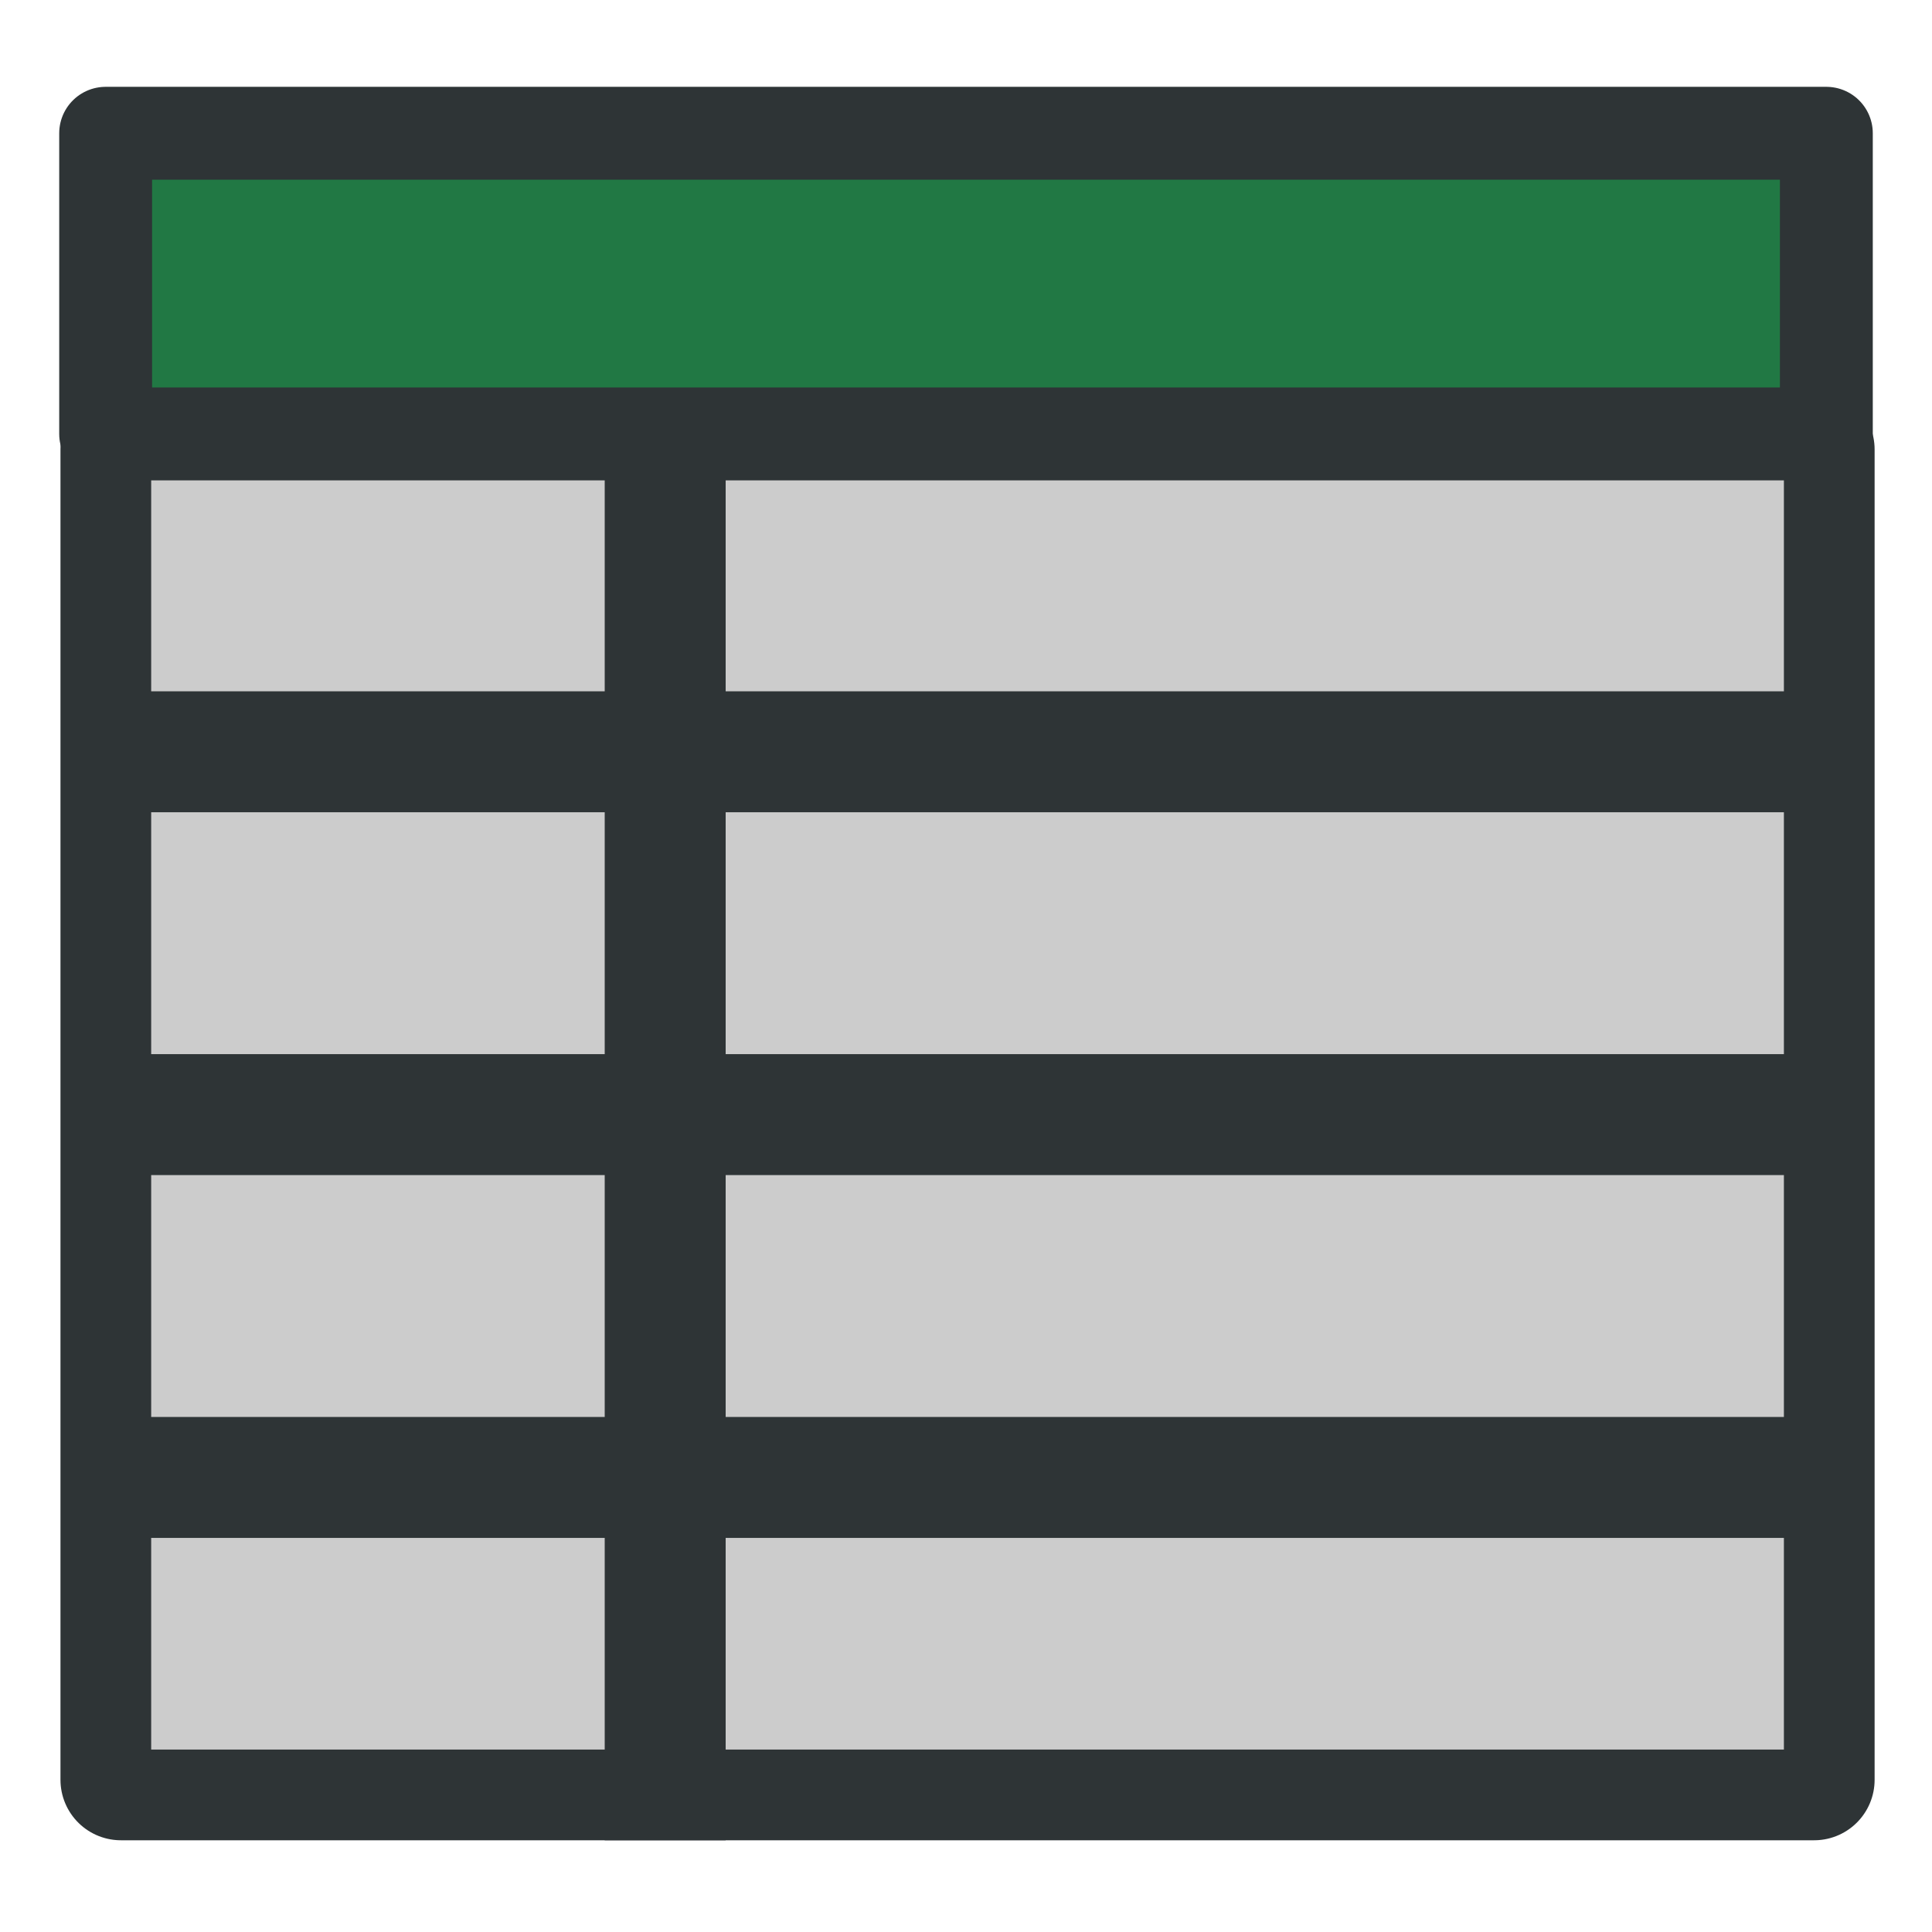 <?xml version="1.0" encoding="UTF-8" standalone="no"?>
<svg
   width="64"
   height="64"
   viewBox="0 0 16.933 16.933"
   version="1.1"
   id="svg1"
   inkscape:version="1.1-beta1 (77e7b44db3, 2021-03-28)"
   xml:space="preserve"
   sodipodi:docname="https://wiki.freecad.org/images/c/c8/Assembly_BillOfMaterials.svg"
   xmlns:inkscape="http://www.inkscape.org/namespaces/inkscape"
   xmlns:sodipodi="http://sodipodi.sourceforge.net/DTD/sodipodi-0.dtd"
   xmlns:xlink="http://www.w3.org/1999/xlink"
   xmlns="http://www.w3.org/2000/svg"
   xmlns:svg="http://www.w3.org/2000/svg"><sodipodi:namedview
     id="namedview1"
     pagecolor="#505050"
     bordercolor="#eeeeee"
     borderopacity="1"
     inkscape:showpageshadow="0"
     inkscape:pageopacity="0"
     inkscape:pagecheckerboard="false"
     inkscape:deskcolor="#505050"
     inkscape:document-units="px"
     showgrid="true"
     inkscape:zoom="8"
     inkscape:cx="60.4375"
     inkscape:cy="43.4375"
     inkscape:window-width="3840"
     inkscape:window-height="1571"
     inkscape:window-x="-9"
     inkscape:window-y="-9"
     inkscape:window-maximized="1"
     inkscape:current-layer="layer1"
     objecttolerance="10.0"
     gridtolerance="10.0"
     guidetolerance="10.0"
     inkscape:pageshadow="0"><inkscape:grid
       id="grid1"
       units="px"
       originx="0"
       originy="0"
       spacingx="0.265"
       spacingy="0.265"
       empcolor="#0099e5"
       empopacity="0.302"
       color="#0099e5"
       opacity="0.149"
       empspacing="5"
       dotted="false"
       gridanglex="30"
       gridanglez="30"
       visible="true" /></sodipodi:namedview><defs
     id="defs1"><linearGradient
       id="swatch2"
       inkscape:swatch="solid"><stop
         style="stop-color:#ffffff;stop-opacity:1;"
         offset="0"
         id="stop4" /></linearGradient><linearGradient
       id="swatch7"
       inkscape:swatch="solid"><stop
         style="stop-color:#292600;stop-opacity:1;"
         offset="0"
         id="stop7" /></linearGradient><linearGradient
       id="swatch3"
       inkscape:swatch="solid"><stop
         style="stop-color:#2b2800;stop-opacity:1;"
         offset="0"
         id="stop3" /></linearGradient><linearGradient
       id="linearGradient1"
       inkscape:swatch="gradient"><stop
         style="stop-color:#000000;stop-opacity:1;"
         offset="0"
         id="stop1" /><stop
         style="stop-color:#ffdd00;stop-opacity:0;"
         offset="1"
         id="stop2" /></linearGradient><radialGradient
       inkscape:collect="always"
       xlink:href="#linearGradient3377"
       id="radialGradient3692"
       cx="45.883"
       cy="28.87"
       fx="45.883"
       fy="28.87"
       r="19.467"
       gradientUnits="userSpaceOnUse" /><radialGradient
       inkscape:collect="always"
       xlink:href="#linearGradient3377"
       id="radialGradient3703"
       gradientUnits="userSpaceOnUse"
       cx="135.383"
       cy="97.37"
       fx="135.383"
       fy="97.37"
       r="19.467"
       gradientTransform="matrix(0.974,0.225,-0.462,2.002,48.488,-127.999)" /><linearGradient
       id="linearGradient3377"><stop
         id="stop3379"
         offset="0"
         style="stop-color:#faff2b;stop-opacity:1;" /><stop
         id="stop3381"
         offset="1"
         style="stop-color:#ffaa00;stop-opacity:1;" /></linearGradient><radialGradient
       inkscape:collect="always"
       xlink:href="#linearGradient3377"
       id="radialGradient3705"
       gradientUnits="userSpaceOnUse"
       cx="148.883"
       cy="81.87"
       fx="148.883"
       fy="81.87"
       r="19.467"
       gradientTransform="matrix(1.385,-0.051,0.037,0.999,-60.392,7.704)" /><inkscape:perspective
       sodipodi:type="inkscape:persp3d"
       inkscape:vp_x="0 : 32 : 1"
       inkscape:vp_y="0 : 1000 : 0"
       inkscape:vp_z="64 : 32 : 1"
       inkscape:persp3d-origin="32 : 21.333333 : 1"
       id="perspective2868" /><marker
       orient="auto"
       refY="0"
       refX="0"
       id="marker3034"
       style="overflow:visible"><path
         id="path3032"
         d="M 0,0 5,-5 -12.5,0 5,5 Z"
         style="fill:#000000;fill-opacity:1;fill-rule:evenodd;stroke:#000000;stroke-width:1pt;stroke-opacity:1"
         transform="matrix(-0.4,0,0,-0.4,-4,0)" /></marker><marker
       orient="auto"
       refY="0"
       refX="0"
       id="marker2976"
       style="overflow:visible"><path
         id="path2974"
         d="M 0,0 5,-5 -12.5,0 5,5 Z"
         style="fill:#000000;fill-opacity:1;fill-rule:evenodd;stroke:#000000;stroke-width:1pt;stroke-opacity:1"
         transform="matrix(0.4,0,0,0.4,4,0)" /></marker><marker
       style="overflow:visible"
       id="Arrow1Sstart"
       refX="0"
       refY="0"
       orient="auto"><path
         transform="matrix(0.2,0,0,0.2,1.2,0)"
         style="fill:#000000;fill-opacity:1;fill-rule:evenodd;stroke:#000000;stroke-width:1pt;stroke-opacity:1"
         d="M 0,0 5,-5 -12.5,0 5,5 Z"
         id="path839" /></marker><linearGradient
       id="linearGradient3794"><stop
         style="stop-color:#000000;stop-opacity:1;"
         offset="0"
         id="stop3796" /><stop
         style="stop-color:#000000;stop-opacity:0;"
         offset="1"
         id="stop3798" /></linearGradient><linearGradient
       id="linearGradient3864"><stop
         id="stop3866"
         offset="0"
         style="stop-color:#71b2f8;stop-opacity:1;" /><stop
         id="stop3868"
         offset="1"
         style="stop-color:#002795;stop-opacity:1;" /></linearGradient><linearGradient
       id="linearGradient3767"><stop
         style="stop-color:#3465a4;stop-opacity:1"
         offset="0"
         id="stop3769" /><stop
         style="stop-color:#729fcf;stop-opacity:1"
         offset="1"
         id="stop3771" /></linearGradient><linearGradient
       id="linearGradient3777"><stop
         style="stop-color:#204a87;stop-opacity:1"
         offset="0"
         id="stop3779" /><stop
         style="stop-color:#3465a4;stop-opacity:1"
         offset="1"
         id="stop3781" /></linearGradient><radialGradient
       xlink:href="#linearGradient3794"
       id="radialGradient3800"
       cx="1"
       cy="45"
       fx="1"
       fy="45"
       r="41"
       gradientTransform="matrix(0.933,-2.2905276e-8,0,0.287,0.067,32.091)"
       gradientUnits="userSpaceOnUse" /><linearGradient
       y2="21.837"
       x2="47.502"
       y1="51.18"
       x1="53.897"
       gradientTransform="matrix(0.661,-0.39,0,0.633,49.345,283.668)"
       gradientUnits="userSpaceOnUse"
       id="linearGradient1141"
       xlink:href="#linearGradient3777" /><linearGradient
       y2="21.311"
       x2="17.329"
       y1="55.718"
       x1="22.117"
       gradientTransform="matrix(2.882,0.594,0,2.318,136.362,-174.599)"
       gradientUnits="userSpaceOnUse"
       id="linearGradient1143"
       xlink:href="#linearGradient3767" /><linearGradient
       y2="21.311"
       x2="17.329"
       y1="55.718"
       x1="22.117"
       gradientTransform="matrix(0.763,0.157,0,0.613,45.602,262.631)"
       gradientUnits="userSpaceOnUse"
       id="linearGradient1148"
       xlink:href="#linearGradient3767" /><radialGradient
       inkscape:collect="always"
       xlink:href="#linearGradient3864"
       id="radialGradient3850"
       gradientUnits="userSpaceOnUse"
       gradientTransform="matrix(0.603,1.047,-1.979,1.14,127.959,-74.457)"
       cx="51.329"
       cy="31.074"
       fx="51.329"
       fy="31.074"
       r="19.571" /><inkscape:perspective
       sodipodi:type="inkscape:persp3d"
       inkscape:vp_x="0 : 32 : 1"
       inkscape:vp_y="0 : 1000 : 0"
       inkscape:vp_z="64 : 32 : 1"
       inkscape:persp3d-origin="32 : 21.333333 : 1"
       id="perspective2988" /><radialGradient
       inkscape:collect="always"
       xlink:href="#linearGradient3377-6"
       id="radialGradient3699"
       gradientUnits="userSpaceOnUse"
       cx="76.383"
       cy="94.37"
       fx="76.383"
       fy="94.37"
       r="19.467"
       gradientTransform="matrix(0.982,0.189,-0.411,2.13,40.163,-121.116)" /><radialGradient
       inkscape:collect="always"
       xlink:href="#linearGradient3377"
       id="radialGradient3701"
       gradientUnits="userSpaceOnUse"
       cx="84.883"
       cy="77.043"
       fx="84.883"
       fy="77.043"
       r="19.467"
       gradientTransform="matrix(2.849,1.259,-0.404,0.915,-125.841,-100.258)" /><radialGradient
       r="19.467"
       fy="77.043"
       fx="84.883"
       cy="77.043"
       cx="84.883"
       gradientTransform="matrix(2.849,1.259,-0.404,0.915,-125.841,-100.258)"
       gradientUnits="userSpaceOnUse"
       id="radialGradient3017"
       xlink:href="#linearGradient3377-6"
       inkscape:collect="always" /><radialGradient
       inkscape:collect="always"
       xlink:href="#linearGradient3377-6"
       id="radialGradient3699-2"
       gradientUnits="userSpaceOnUse"
       cx="76.383"
       cy="94.37"
       fx="76.383"
       fy="94.37"
       r="19.467"
       gradientTransform="matrix(0.982,0.189,-0.411,2.13,40.163,-121.116)" /><linearGradient
       id="linearGradient3377-6"><stop
         id="stop3379-2"
         offset="0"
         style="stop-color:#00afff;stop-opacity:1;" /><stop
         id="stop3381-4"
         offset="1"
         style="stop-color:#0034ff;stop-opacity:1;" /></linearGradient><radialGradient
       r="19.467"
       fy="77.043"
       fx="84.883"
       cy="77.043"
       cx="84.883"
       gradientTransform="matrix(2.849,1.259,-0.404,0.915,-125.841,-100.258)"
       gradientUnits="userSpaceOnUse"
       id="radialGradient3017-8"
       xlink:href="#linearGradient3377-6"
       inkscape:collect="always" /><radialGradient
       r="19.467"
       fy="77.043"
       fx="84.883"
       cy="77.043"
       cx="84.883"
       gradientTransform="matrix(2.849,1.259,-0.404,0.915,-125.841,-100.258)"
       gradientUnits="userSpaceOnUse"
       id="radialGradient3844"
       xlink:href="#linearGradient3377-6"
       inkscape:collect="always" /><radialGradient
       inkscape:collect="always"
       xlink:href="#linearGradient3377-6"
       id="radialGradient3699-7"
       gradientUnits="userSpaceOnUse"
       cx="76.383"
       cy="94.37"
       fx="76.383"
       fy="94.37"
       r="19.467"
       gradientTransform="matrix(0.982,0.189,-0.411,2.13,40.163,-121.116)" /><radialGradient
       r="19.467"
       fy="77.043"
       fx="84.883"
       cy="77.043"
       cx="84.883"
       gradientTransform="matrix(2.849,1.259,-0.404,0.915,-125.841,-100.258)"
       gradientUnits="userSpaceOnUse"
       id="radialGradient3017-6"
       xlink:href="#linearGradient3377"
       inkscape:collect="always" /><radialGradient
       r="19.467"
       fy="77.043"
       fx="84.883"
       cy="77.043"
       cx="84.883"
       gradientTransform="matrix(2.849,1.259,-0.404,0.915,-125.841,-100.258)"
       gradientUnits="userSpaceOnUse"
       id="radialGradient3844-7"
       xlink:href="#linearGradient3377-6"
       inkscape:collect="always" /><radialGradient
       inkscape:collect="always"
       xlink:href="#linearGradient3864"
       id="radialGradient4112"
       gradientUnits="userSpaceOnUse"
       gradientTransform="matrix(-0.192,0.466,-1.136,-0.419,156.565,24.077)"
       cx="86.837"
       cy="90.601"
       fx="86.837"
       fy="90.601"
       r="19.467" /><radialGradient
       inkscape:collect="always"
       xlink:href="#linearGradient3864"
       id="radialGradient4114"
       gradientUnits="userSpaceOnUse"
       gradientTransform="matrix(0.19,-0.614,1.999,-0.191,-47.133,165.456)"
       cx="113.502"
       cy="65.849"
       fx="113.502"
       fy="65.849"
       r="19.467" /><radialGradient
       r="19.467"
       fy="65.849"
       fx="113.502"
       cy="65.849"
       cx="113.502"
       gradientTransform="matrix(0.19,-0.614,1.999,-0.191,-47.133,165.456)"
       gradientUnits="userSpaceOnUse"
       id="radialGradient3180"
       xlink:href="#linearGradient3864"
       inkscape:collect="always" /><radialGradient
       inkscape:collect="always"
       xlink:href="#linearGradient3864"
       id="radialGradient4112-9"
       gradientUnits="userSpaceOnUse"
       gradientTransform="matrix(-0.192,0.466,-1.136,-0.419,162.992,26.567)"
       cx="86.837"
       cy="90.601"
       fx="86.837"
       fy="90.601"
       r="19.467" /><radialGradient
       inkscape:collect="always"
       xlink:href="#linearGradient3864"
       id="radialGradient4114-3"
       gradientUnits="userSpaceOnUse"
       gradientTransform="matrix(0.19,-0.614,1.999,-0.191,-47.133,165.456)"
       cx="113.502"
       cy="65.849"
       fx="113.502"
       fy="65.849"
       r="19.467" /><radialGradient
       r="19.467"
       fy="65.849"
       fx="113.502"
       cy="65.849"
       cx="113.502"
       gradientTransform="matrix(0.19,-0.614,1.999,-0.191,-47.133,165.456)"
       gradientUnits="userSpaceOnUse"
       id="radialGradient3180-6"
       xlink:href="#linearGradient3864"
       inkscape:collect="always" /><radialGradient
       inkscape:collect="always"
       xlink:href="#linearGradient3864"
       id="radialGradient4112-7"
       gradientUnits="userSpaceOnUse"
       gradientTransform="matrix(-0.192,0.466,-1.136,-0.419,156.565,24.077)"
       cx="86.837"
       cy="90.601"
       fx="86.837"
       fy="90.601"
       r="19.467" /><radialGradient
       inkscape:collect="always"
       xlink:href="#linearGradient3864"
       id="radialGradient4114-9"
       gradientUnits="userSpaceOnUse"
       gradientTransform="matrix(0.19,-0.614,1.999,-0.191,-47.133,165.456)"
       cx="113.502"
       cy="65.849"
       fx="113.502"
       fy="65.849"
       r="19.467" /><radialGradient
       r="19.467"
       fy="65.849"
       fx="113.502"
       cy="65.849"
       cx="113.502"
       gradientTransform="matrix(0.19,-0.614,1.999,-0.191,-47.133,165.456)"
       gradientUnits="userSpaceOnUse"
       id="radialGradient3180-9"
       xlink:href="#linearGradient3864"
       inkscape:collect="always" /><linearGradient
       inkscape:collect="always"
       xlink:href="#linearGradient3864"
       id="linearGradient3822"
       x1="154.135"
       y1="33.267"
       x2="165.616"
       y2="46.43"
       gradientUnits="userSpaceOnUse" /><radialGradient
       inkscape:collect="always"
       xlink:href="#linearGradient3864"
       id="radialGradient3703-5"
       gradientUnits="userSpaceOnUse"
       cx="132.705"
       cy="90.193"
       fx="132.705"
       fy="90.193"
       r="19.467"
       gradientTransform="matrix(-0.082,1.395,-1.157,-0.27,245.228,-105.444)" /><radialGradient
       r="19.467"
       fy="90.193"
       fx="132.705"
       cy="90.193"
       cx="132.705"
       gradientTransform="matrix(-0.082,1.395,-1.157,-0.27,245.228,-105.444)"
       gradientUnits="userSpaceOnUse"
       id="radialGradient3294"
       xlink:href="#linearGradient3864"
       inkscape:collect="always" /><linearGradient
       inkscape:collect="always"
       xlink:href="#linearGradient4023"
       id="linearGradient4029"
       x1="45"
       y1="34"
       x2="50"
       y2="59"
       gradientUnits="userSpaceOnUse" /><linearGradient
       inkscape:collect="always"
       id="linearGradient4023"><stop
         style="stop-color:#8ae234;stop-opacity:1;"
         offset="0"
         id="stop4025" /><stop
         style="stop-color:#4e9a06;stop-opacity:1"
         offset="1"
         id="stop4027" /></linearGradient><linearGradient
       inkscape:collect="always"
       xlink:href="#linearGradient3801-6-1"
       id="linearGradient3807-3-9"
       x1="110"
       y1="35"
       x2="85"
       y2="35"
       gradientUnits="userSpaceOnUse"
       spreadMethod="reflect"
       gradientTransform="matrix(0.458,0,0,0.517,7.375,5.432)" /><linearGradient
       inkscape:collect="always"
       id="linearGradient3801-6-1"><stop
         style="stop-color:#204a87;stop-opacity:1"
         offset="0"
         id="stop3803-7-2" /><stop
         style="stop-color:#729fcf;stop-opacity:1"
         offset="1"
         id="stop3805-5-7" /></linearGradient><linearGradient
       inkscape:collect="always"
       id="linearGradient3801-6"><stop
         style="stop-color:#c4a000;stop-opacity:1"
         offset="0"
         id="stop3803-7" /><stop
         style="stop-color:#fce94f;stop-opacity:1"
         offset="1"
         id="stop3805-5" /></linearGradient><linearGradient
       inkscape:collect="always"
       xlink:href="#linearGradient3801-6"
       id="linearGradient3807-3-9-3"
       x1="110"
       y1="35"
       x2="85"
       y2="35"
       gradientUnits="userSpaceOnUse"
       spreadMethod="reflect"
       gradientTransform="matrix(0.458,0,0,0.517,7.375,33.448)" /><linearGradient
       id="linearGradient4389"
       x1="20.244"
       x2="17.244"
       y1="37.588"
       y2="27.588"
       gradientTransform="translate(-1.244,-2.588)"
       gradientUnits="userSpaceOnUse"
       xlink:href="#linearGradient3774" /><linearGradient
       id="linearGradient4399"
       x1="48.714"
       x2="44.714"
       y1="45.586"
       y2="34.586"
       gradientTransform="translate(1.286,1.414)"
       gradientUnits="userSpaceOnUse"><stop
         stop-color="#c4a000"
         offset="0"
         id="stop8" /><stop
         stop-color="#edd400"
         offset="1"
         id="stop10" /></linearGradient><linearGradient
       id="linearGradient69042"
       x1="48.714"
       x2="44.714"
       y1="45.586"
       y2="34.586"
       gradientTransform="translate(-12.714,-17.586)"
       gradientUnits="userSpaceOnUse"
       xlink:href="#linearGradient3774" /><linearGradient
       id="linearGradient69056"
       x1="27.244"
       x2="22.244"
       y1="54.588"
       y2="40.588"
       gradientTransform="translate(-1.244,-2.588)"
       gradientUnits="userSpaceOnUse"><stop
         stop-color="#c4a000"
         offset="0"
         id="stop14" /><stop
         stop-color="#fce94f"
         offset="1"
         id="stop16" /></linearGradient><linearGradient
       id="linearGradient69709"
       x1="20.244"
       x2="17.244"
       y1="37.588"
       y2="27.588"
       gradientTransform="matrix(1,-0.027,0,1,81.696,-5.373)"
       gradientUnits="userSpaceOnUse"
       xlink:href="#linearGradient3767" /><linearGradient
       id="linearGradient69717"
       x1="50.714"
       x2="48.714"
       y1="25.586"
       y2="20.586"
       gradientTransform="translate(61.226,1.036)"
       gradientUnits="userSpaceOnUse"
       xlink:href="#linearGradient3767" /><linearGradient
       id="linearGradient3774"><stop
         stop-color="#4e9a06"
         offset="0"
         id="stop21" /><stop
         stop-color="#8ae234"
         offset="1"
         id="stop23" /></linearGradient></defs><g
     inkscape:label="Layer 1"
     inkscape:groupmode="layer"
     id="layer1"><g
       id="layer1-2"
       inkscape:label="Layer 1"
       transform="matrix(0.265,0,0,0.265,-2.1375e-7,1.819)"
       style="fill:#cccccc"><rect
         style="color:#000000;display:inline;overflow:visible;visibility:visible;fill:#cccccc;stroke:#2e3436;stroke-width:4;stroke-linecap:round;stroke-linejoin:round;stroke-miterlimit:4;stroke-dasharray:none;stroke-dashoffset:0;stroke-opacity:1;marker:none;paint-order:fill markers stroke;enable-background:accumulate"
         id="rect3002-9"
         width="56"
         height="44"
         x="4"
         y="8" /><rect
         style="color:#000000;display:inline;overflow:visible;visibility:visible;fill:#cccccc;fill-opacity:1;stroke:none;stroke-width:2;stroke-linecap:butt;stroke-linejoin:round;stroke-miterlimit:4;stroke-dasharray:none;stroke-dashoffset:0;stroke-opacity:1;marker:none;enable-background:accumulate"
         id="rect3002-9-3"
         width="54"
         height="42"
         x="5"
         y="9" /><path
         style="fill:#cccccc;stroke:#2e3436;stroke-width:4;stroke-linecap:butt;stroke-linejoin:miter;stroke-miterlimit:4;stroke-dasharray:none;stroke-opacity:1"
         d="M 3,18 H 61"
         id="path3790"
         inkscape:connector-curvature="0"
         sodipodi:nodetypes="cc" /><path
         style="fill:#cccccc;stroke:#2e3436;stroke-width:4;stroke-linecap:butt;stroke-linejoin:miter;stroke-miterlimit:4;stroke-dasharray:none;stroke-opacity:1"
         d="M 22,6 V 54"
         id="path3792"
         inkscape:connector-curvature="0"
         sodipodi:nodetypes="cc" /><path
         style="fill:#cccccc;stroke:#2e3436;stroke-width:4;stroke-linecap:butt;stroke-linejoin:miter;stroke-miterlimit:4;stroke-dasharray:none;stroke-opacity:1"
         d="M 3,30 H 61"
         id="path3794"
         inkscape:connector-curvature="0"
         sodipodi:nodetypes="cc" /><path
         style="fill:#cccccc;stroke:#2e3436;stroke-width:4;stroke-linecap:butt;stroke-linejoin:miter;stroke-miterlimit:4;stroke-dasharray:none;stroke-opacity:1"
         d="M 3,42 H 61"
         id="path3796"
         inkscape:connector-curvature="0"
         sodipodi:nodetypes="cc" /></g><rect
       style="fill:#217844;fill-opacity:1;stroke:#2e3436;stroke-width:0.814;stroke-linecap:round;stroke-linejoin:round;stroke-dasharray:none;stroke-dashoffset:0;stroke-opacity:1;paint-order:normal"
       id="rect6"
       width="15.081"
       height="2.635"
       x="0.926"
       y="1.168" /></g></svg>
